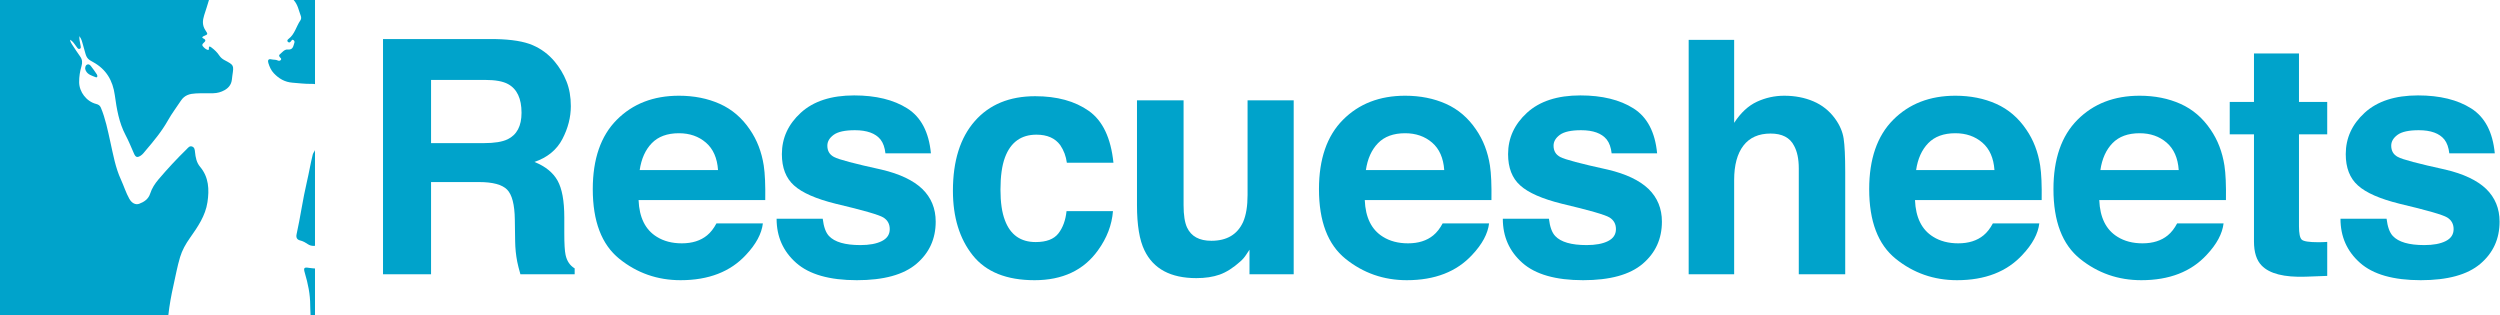<?xml version="1.0" encoding="utf-8"?>
<!-- Generator: Adobe Illustrator 16.0.4, SVG Export Plug-In . SVG Version: 6.00 Build 0)  -->
<!DOCTYPE svg PUBLIC "-//W3C//DTD SVG 1.1//EN" "http://www.w3.org/Graphics/SVG/1.1/DTD/svg11.dtd">
<svg version="1.1" id="Ebene_1" xmlns="http://www.w3.org/2000/svg" xmlns:xlink="http://www.w3.org/1999/xlink" x="0px" y="0px"
	 width="500px" height="63px" viewBox="0 0 500 63" enable-background="new 0 0 500 63" xml:space="preserve">
<g>
	<path fill-rule="evenodd" clip-rule="evenodd" fill="#00A3CB" d="M58.747,0.02c0.832,0.932,0.984,2.03,1.402,3.128
		c0.115,0.307,0.127,0.635-0.071,0.926c-0.842,1.218-1.114,2.771-2.385,3.724c-0.175,0.133-0.351,0.357-0.109,0.58
		c0.26,0.241,0.471,0.076,0.64-0.163c0.121-0.166,0.232-0.388,0.486-0.19c0.184,0.141,0.238,0.334,0.16,0.552
		c-0.231,0.653-0.244,1.428-1.343,1.327c-0.648-0.058-1.112,0.596-1.604,1.004c-0.181,0.149-0.079,0.385,0.073,0.555
		c0.133,0.149,0.359,0.281,0.179,0.518c-0.164,0.214-0.421,0.214-0.638,0.107c-0.389-0.194-0.815-0.11-1.213-0.211
		c-0.68-0.178-0.812,0.207-0.652,0.725c0.229,0.74,0.542,1.465,1.081,2.036c1.023,1.082,2.208,1.788,3.772,1.902
		c1.289,0.095,2.47,0.257,3.767,0.234c0.284-0.003,0.71,0.017,0.71,0.056V0h-4.434C58.618,0,58.677-0.059,58.747,0.02z"/>
	<path fill-rule="evenodd" clip-rule="evenodd" fill="#00A3CB" d="M63,53.696c0-0.003-0.758-0.043-1.199-0.121
		c-1.007-0.176-1.128,0.021-0.841,0.991c0.637,2.161,1.087,4.259,1.083,6.526C62.042,61.763,62.083,62,62.114,63H63V53.696z"/>
	<path fill-rule="evenodd" clip-rule="evenodd" fill="#00A3CB" d="M61.374,36.379c-0.818,3.466-1.286,6.999-2.057,10.473
		c-0.142,0.644,0.072,1.084,0.716,1.238c0.569,0.136,1.052,0.423,1.526,0.738c0.384,0.253,0.706,0.336,1.148,0.352
		c0.133,0,0.292-0.012,0.292-0.036V29.967c0,0.244-0.345,0.53-0.443,0.915C62.1,32.708,61.804,34.548,61.374,36.379z"/>
	<path fill-rule="evenodd" clip-rule="evenodd" fill="#00A3CB" d="M17.412,12.919c-0.277,0.137-0.366,0.42-0.379,0.801
		c0.028,0.099,0.053,0.283,0.134,0.438c0.405,0.791,1.244,0.981,1.958,1.279c0.383,0.158,0.426-0.281,0.247-0.555
		c-0.38-0.581-0.784-1.153-1.214-1.696C17.988,12.974,17.723,12.768,17.412,12.919z"/>
	<path fill-rule="evenodd" clip-rule="evenodd" fill="#00A3CB" d="M34.688,57.101c0.432-1.911,0.764-3.798,1.327-5.677
		c0.419-1.398,1.132-2.64,1.967-3.826c1.556-2.211,3.104-4.428,3.511-7.173c0.373-2.507,0.287-4.971-1.472-7.06
		c-0.722-0.856-0.91-1.89-1.02-2.958c-0.045-0.44-0.08-0.92-0.575-1.101c-0.521-0.19-0.802,0.246-1.106,0.543
		c-1.965,1.913-3.829,3.922-5.604,6.011c-0.723,0.852-1.336,1.778-1.683,2.86c-0.343,1.082-1.19,1.662-2.192,2.037
		c-0.738,0.271-1.49-0.138-1.97-0.983c-0.691-1.219-1.091-2.566-1.673-3.831c-1.117-2.417-1.561-5.014-2.134-7.579
		c-0.516-2.312-0.974-4.642-1.896-6.843c-0.184-0.437-0.508-0.62-0.929-0.727c-1.929-0.49-3.389-2.378-3.411-4.355
		c-0.011-1.1,0.162-2.169,0.47-3.214c0.207-0.696,0.17-1.309-0.257-1.912c-0.568-0.802-1.111-1.623-1.648-2.446
		c-0.162-0.246-0.303-0.487-0.392-0.918c0.672,0.362,0.873,0.875,1.23,1.304c0.193,0.23,0.361,0.635,0.692,0.52
		c0.38-0.134,0.197-0.535,0.157-0.824c-0.076-0.547-0.261-1.09-0.199-1.729c0.463,0.648,0.551,1.174,0.718,1.754
		c0.13,0.452,0.357,1.267,0.469,1.682c0.3,1.105,0.729,1.306,1.588,1.781c2.593,1.432,3.902,3.675,4.302,6.576
		c0.382,2.757,0.829,5.507,2.163,8.024c0.628,1.184,1.13,2.434,1.67,3.663c0.341,0.776,0.657,0.877,1.362,0.418
		c0.402-0.263,0.666-0.646,0.966-1c1.627-1.91,3.237-3.846,4.464-6.035c0.773-1.38,1.724-2.622,2.585-3.933
		c0.755-1.148,1.793-1.4,2.969-1.463c1.162-0.063,2.329-0.018,3.492-0.04c0.816-0.015,1.592-0.223,2.298-0.624
		c0.806-0.457,1.334-1.131,1.446-2.083c0.034-0.282,0.058-0.567,0.102-0.848c0.314-2.065,0.312-2.071-1.562-3.062
		c-0.418-0.22-0.778-0.512-1.041-0.909c-0.417-0.634-0.957-1.153-1.558-1.607c-0.263-0.199-0.588-0.432-0.537,0.211
		c0.012,0.149-0.043,0.305-0.188,0.268c-0.441-0.117-0.76-0.428-1.04-0.769c-0.192-0.232-0.043-0.446,0.137-0.61
		c0.386-0.345,0.633-0.623-0.061-0.949c-0.334-0.156-0.093-0.364,0.159-0.465c0.823-0.333,0.816-0.373,0.324-1.104
		c-0.696-1.034-0.604-1.999-0.275-3.053C41.179,1.954,41.508,1,41.794,0H0v63h33.67C33.895,61,34.239,59.087,34.688,57.101z"/>
</g>
<g>
	<path fill="#00A3CB" d="M106.527,9.029c1.732,0.746,3.2,1.841,4.403,3.287c0.996,1.192,1.785,2.511,2.365,3.958
		c0.581,1.447,0.872,3.096,0.872,4.947c0,2.234-0.563,4.431-1.691,6.591c-1.128,2.159-2.99,3.686-5.585,4.579
		c2.17,0.873,3.707,2.112,4.612,3.718c0.904,1.607,1.356,4.059,1.356,7.357v3.16c0,2.148,0.086,3.606,0.26,4.372
		c0.259,1.212,0.864,2.106,1.814,2.68v1.181h-10.851c-0.299-1.042-0.51-1.883-0.638-2.521c-0.256-1.319-0.394-2.67-0.415-4.053
		l-0.064-4.372c-0.041-3-0.559-5-1.555-6c-0.997-1-2.864-1.5-5.601-1.5h-9.6v18.447h-9.607V7.816h22.501
		C102.321,7.88,104.794,8.284,106.527,9.029z M86.211,15.986v12.638h10.578c2.102,0,3.678-0.256,4.729-0.766
		c1.858-0.894,2.788-2.659,2.788-5.298c0-2.851-0.899-4.765-2.697-5.745c-1.01-0.552-2.525-0.83-4.546-0.83H86.211z"/>
	<path fill="#00A3CB" d="M143.968,20.776c2.426,1.087,4.431,2.803,6.011,5.147c1.425,2.066,2.349,4.464,2.772,7.191
		c0.245,1.599,0.344,3.9,0.299,6.904h-25.336c0.141,3.49,1.354,5.936,3.638,7.34c1.389,0.873,3.061,1.309,5.015,1.309
		c2.073,0,3.756-0.532,5.051-1.596c0.706-0.575,1.33-1.373,1.872-2.394h9.286c-0.245,2.064-1.369,4.16-3.372,6.287
		c-3.116,3.383-7.479,5.075-13.087,5.075c-4.63,0-8.715-1.427-12.254-4.28c-3.539-2.854-5.308-7.496-5.308-13.928
		c0-6.026,1.597-10.647,4.792-13.862c3.194-3.215,7.341-4.824,12.44-4.824C138.814,19.146,141.542,19.689,143.968,20.776z
		 M130.361,28.634c-1.286,1.324-2.093,3.119-2.424,5.385h15.671c-0.166-2.415-0.973-4.247-2.424-5.498
		c-1.45-1.25-3.248-1.875-5.394-1.875C133.456,26.646,131.646,27.309,130.361,28.634z"/>
	<path fill="#00A3CB" d="M164.546,43.752c0.192,1.618,0.609,2.767,1.25,3.447c1.133,1.212,3.228,1.818,6.285,1.818
		c1.795,0,3.223-0.266,4.281-0.797c1.059-0.532,1.587-1.329,1.587-2.394c0-1.021-0.426-1.798-1.279-2.33
		c-0.853-0.531-4.024-1.446-9.515-2.744c-3.953-0.979-6.738-2.202-8.355-3.671c-1.618-1.446-2.425-3.531-2.425-6.255
		c0-3.212,1.263-5.972,3.79-8.281c2.526-2.308,6.082-3.463,10.666-3.463c4.349,0,7.895,0.867,10.634,2.602
		c2.739,1.734,4.312,4.729,4.718,8.984h-9.096c-0.128-1.17-0.459-2.096-0.992-2.776c-1.003-1.234-2.71-1.852-5.121-1.852
		c-1.985,0-3.398,0.309-4.241,0.925c-0.843,0.618-1.264,1.34-1.264,2.171c0,1.042,0.448,1.798,1.344,2.265
		c0.896,0.49,4.061,1.33,9.497,2.521c3.623,0.852,6.34,2.138,8.148,3.862c1.788,1.744,2.681,3.925,2.681,6.542
		c0,3.447-1.285,6.26-3.854,8.441c-2.569,2.181-6.54,3.271-11.912,3.271c-5.479,0-9.524-1.154-12.136-3.463
		c-2.612-2.309-3.918-5.25-3.918-8.825H164.546z"/>
	<path fill="#00A3CB" d="M213.371,32.551c-0.17-1.298-0.608-2.469-1.312-3.511c-1.024-1.404-2.612-2.106-4.767-2.106
		c-3.071,0-5.172,1.521-6.302,4.563c-0.597,1.612-0.895,3.757-0.895,6.43c0,2.548,0.298,4.596,0.895,6.145
		c1.088,2.894,3.135,4.34,6.143,4.34c2.133,0,3.647-0.574,4.543-1.723c0.896-1.15,1.439-2.638,1.632-4.469h9.287
		c-0.214,2.767-1.214,5.383-3.003,7.851c-2.854,3.979-7.082,5.968-12.683,5.968c-5.602,0-9.723-1.66-12.363-4.979
		c-2.641-3.319-3.961-7.623-3.961-12.91c0-5.967,1.458-10.611,4.376-13.93c2.917-3.32,6.943-4.979,12.076-4.979
		c4.366,0,7.938,0.979,10.718,2.936c2.779,1.958,4.424,5.415,4.936,10.373H213.371z"/>
	<path fill="#00A3CB" d="M236.716,20.071V41.04c0,1.978,0.233,3.468,0.698,4.468c0.827,1.767,2.445,2.649,4.859,2.649
		c3.091,0,5.208-1.255,6.352-3.766c0.593-1.362,0.889-3.16,0.889-5.394V20.071h9.224v34.787h-8.84v-4.915
		c-0.085,0.107-0.298,0.426-0.636,0.958c-0.34,0.533-0.743,1-1.21,1.405c-1.421,1.276-2.795,2.148-4.122,2.617
		c-1.326,0.468-2.88,0.702-4.662,0.702c-5.135,0-8.593-1.851-10.375-5.553c-0.998-2.042-1.496-5.053-1.496-9.032V20.071H236.716z"/>
	<path fill="#00A3CB" d="M289.207,20.776c2.426,1.087,4.43,2.803,6.011,5.147c1.425,2.066,2.349,4.464,2.772,7.191
		c0.244,1.599,0.344,3.9,0.299,6.904h-25.336c0.141,3.49,1.354,5.936,3.638,7.34c1.39,0.873,3.062,1.309,5.016,1.309
		c2.072,0,3.755-0.532,5.051-1.596c0.705-0.575,1.329-1.373,1.872-2.394h9.286c-0.246,2.064-1.37,4.16-3.373,6.287
		c-3.115,3.383-7.479,5.075-13.087,5.075c-4.63,0-8.714-1.427-12.254-4.28c-3.539-2.854-5.308-7.496-5.308-13.928
		c0-6.026,1.597-10.647,4.792-13.862c3.193-3.215,7.341-4.824,12.439-4.824C284.053,19.146,286.78,19.689,289.207,20.776z
		 M275.6,28.634c-1.285,1.324-2.093,3.119-2.424,5.385h15.671c-0.166-2.415-0.974-4.247-2.423-5.498
		c-1.451-1.25-3.249-1.875-5.395-1.875C278.693,26.646,276.885,27.309,275.6,28.634z"/>
	<path fill="#00A3CB" d="M309.785,43.752c0.192,1.618,0.61,2.767,1.251,3.447c1.133,1.212,3.228,1.818,6.285,1.818
		c1.795,0,3.224-0.266,4.281-0.797c1.059-0.532,1.587-1.329,1.587-2.394c0-1.021-0.426-1.798-1.279-2.33
		c-0.853-0.531-4.023-1.446-9.515-2.744c-3.952-0.979-6.737-2.202-8.354-3.671c-1.618-1.446-2.425-3.531-2.425-6.255
		c0-3.212,1.263-5.972,3.789-8.281c2.526-2.308,6.082-3.463,10.667-3.463c4.349,0,7.894,0.867,10.634,2.602
		c2.739,1.734,4.312,4.729,4.718,8.984h-9.096c-0.128-1.17-0.46-2.096-0.992-2.776c-1.004-1.234-2.71-1.852-5.121-1.852
		c-1.983,0-3.396,0.309-4.239,0.925c-0.844,0.618-1.265,1.34-1.265,2.171c0,1.042,0.448,1.798,1.345,2.265
		c0.896,0.49,4.062,1.33,9.497,2.521c3.622,0.852,6.339,2.138,8.147,3.862c1.787,1.744,2.681,3.925,2.681,6.542
		c0,3.447-1.284,6.26-3.854,8.441c-2.569,2.181-6.54,3.271-11.911,3.271c-5.479,0-9.525-1.154-12.137-3.463s-3.917-5.25-3.917-8.825
		H309.785z"/>
	<path fill="#00A3CB" d="M362.672,20.264c1.747,0.746,3.183,1.885,4.307,3.417c0.953,1.3,1.534,2.637,1.747,4.01
		c0.212,1.373,0.317,3.615,0.317,6.723v20.444h-9.287V33.675c0-1.875-0.316-3.387-0.95-4.537c-0.824-1.619-2.386-2.429-4.688-2.429
		c-2.387,0-4.197,0.805-5.434,2.413c-1.235,1.608-1.853,3.904-1.853,6.886v18.851h-9.096V7.976h9.096v16.596
		c1.313-2.021,2.833-3.431,4.56-4.229c1.727-0.797,3.542-1.197,5.449-1.197C358.98,19.146,360.924,19.519,362.672,20.264z"/>
	<path fill="#00A3CB" d="M399.252,20.776c2.426,1.087,4.431,2.803,6.011,5.147c1.425,2.066,2.349,4.464,2.771,7.191
		c0.245,1.599,0.345,3.9,0.3,6.904h-25.336c0.142,3.49,1.354,5.936,3.638,7.34c1.389,0.873,3.062,1.309,5.016,1.309
		c2.071,0,3.755-0.532,5.05-1.596c0.707-0.575,1.33-1.373,1.872-2.394h9.286c-0.244,2.064-1.369,4.16-3.372,6.287
		c-3.116,3.383-7.479,5.075-13.087,5.075c-4.63,0-8.715-1.427-12.254-4.28c-3.539-2.854-5.309-7.496-5.309-13.928
		c0-6.026,1.598-10.647,4.792-13.862c3.195-3.215,7.342-4.824,12.44-4.824C394.098,19.146,396.825,19.689,399.252,20.776z
		 M385.645,28.634c-1.286,1.324-2.094,3.119-2.424,5.385h15.671c-0.166-2.415-0.973-4.247-2.424-5.498
		c-1.449-1.25-3.247-1.875-5.394-1.875C388.739,26.646,386.93,27.309,385.645,28.634z"/>
	<path fill="#00A3CB" d="M436.106,20.776c2.426,1.087,4.431,2.803,6.011,5.147c1.425,2.066,2.349,4.464,2.771,7.191
		c0.245,1.599,0.345,3.9,0.3,6.904h-25.336c0.142,3.49,1.354,5.936,3.638,7.34c1.389,0.873,3.062,1.309,5.016,1.309
		c2.071,0,3.755-0.532,5.05-1.596c0.706-0.575,1.33-1.373,1.872-2.394h9.286c-0.244,2.064-1.369,4.16-3.372,6.287
		c-3.116,3.383-7.479,5.075-13.087,5.075c-4.63,0-8.715-1.427-12.254-4.28c-3.539-2.854-5.309-7.496-5.309-13.928
		c0-6.026,1.598-10.647,4.792-13.862c3.195-3.215,7.342-4.824,12.44-4.824C430.952,19.146,433.68,19.689,436.106,20.776z
		 M422.499,28.634c-1.286,1.324-2.094,3.119-2.423,5.385h15.67c-0.166-2.415-0.973-4.247-2.424-5.498
		c-1.449-1.25-3.247-1.875-5.394-1.875C425.594,26.646,423.784,27.309,422.499,28.634z"/>
	<path fill="#00A3CB" d="M445.945,26.87v-6.479h4.851v-9.702h9v9.702h5.648v6.479h-5.648v18.383c0,1.425,0.181,2.313,0.543,2.665
		c0.36,0.351,1.468,0.526,3.318,0.526c0.277,0,0.569-0.005,0.878-0.016c0.309-0.01,0.612-0.026,0.909-0.048v6.798l-4.308,0.16
		c-4.298,0.148-7.233-0.595-8.809-2.234c-1.021-1.042-1.532-2.649-1.532-4.819V26.87H445.945z"/>
	<path fill="#00A3CB" d="M477.319,43.752c0.192,1.618,0.608,2.767,1.251,3.447c1.132,1.212,3.228,1.818,6.285,1.818
		c1.795,0,3.224-0.266,4.28-0.797c1.059-0.532,1.588-1.329,1.588-2.394c0-1.021-0.427-1.798-1.279-2.33
		c-0.853-0.531-4.024-1.446-9.515-2.744c-3.953-0.979-6.738-2.202-8.354-3.671c-1.618-1.446-2.425-3.531-2.425-6.255
		c0-3.212,1.262-5.972,3.789-8.281c2.526-2.308,6.082-3.463,10.666-3.463c4.35,0,7.895,0.867,10.634,2.602
		c2.74,1.734,4.312,4.729,4.719,8.984h-9.096c-0.129-1.17-0.46-2.096-0.992-2.776c-1.004-1.234-2.71-1.852-5.121-1.852
		c-1.984,0-3.396,0.309-4.239,0.925c-0.844,0.618-1.265,1.34-1.265,2.171c0,1.042,0.447,1.798,1.345,2.265
		c0.896,0.49,4.061,1.33,9.496,2.521c3.623,0.852,6.34,2.138,8.148,3.862c1.787,1.744,2.681,3.925,2.681,6.542
		c0,3.447-1.285,6.26-3.854,8.441c-2.569,2.181-6.54,3.271-11.911,3.271c-5.48,0-9.525-1.154-12.137-3.463
		c-2.612-2.309-3.917-5.25-3.917-8.825H477.319z"/>
</g>
</svg>
